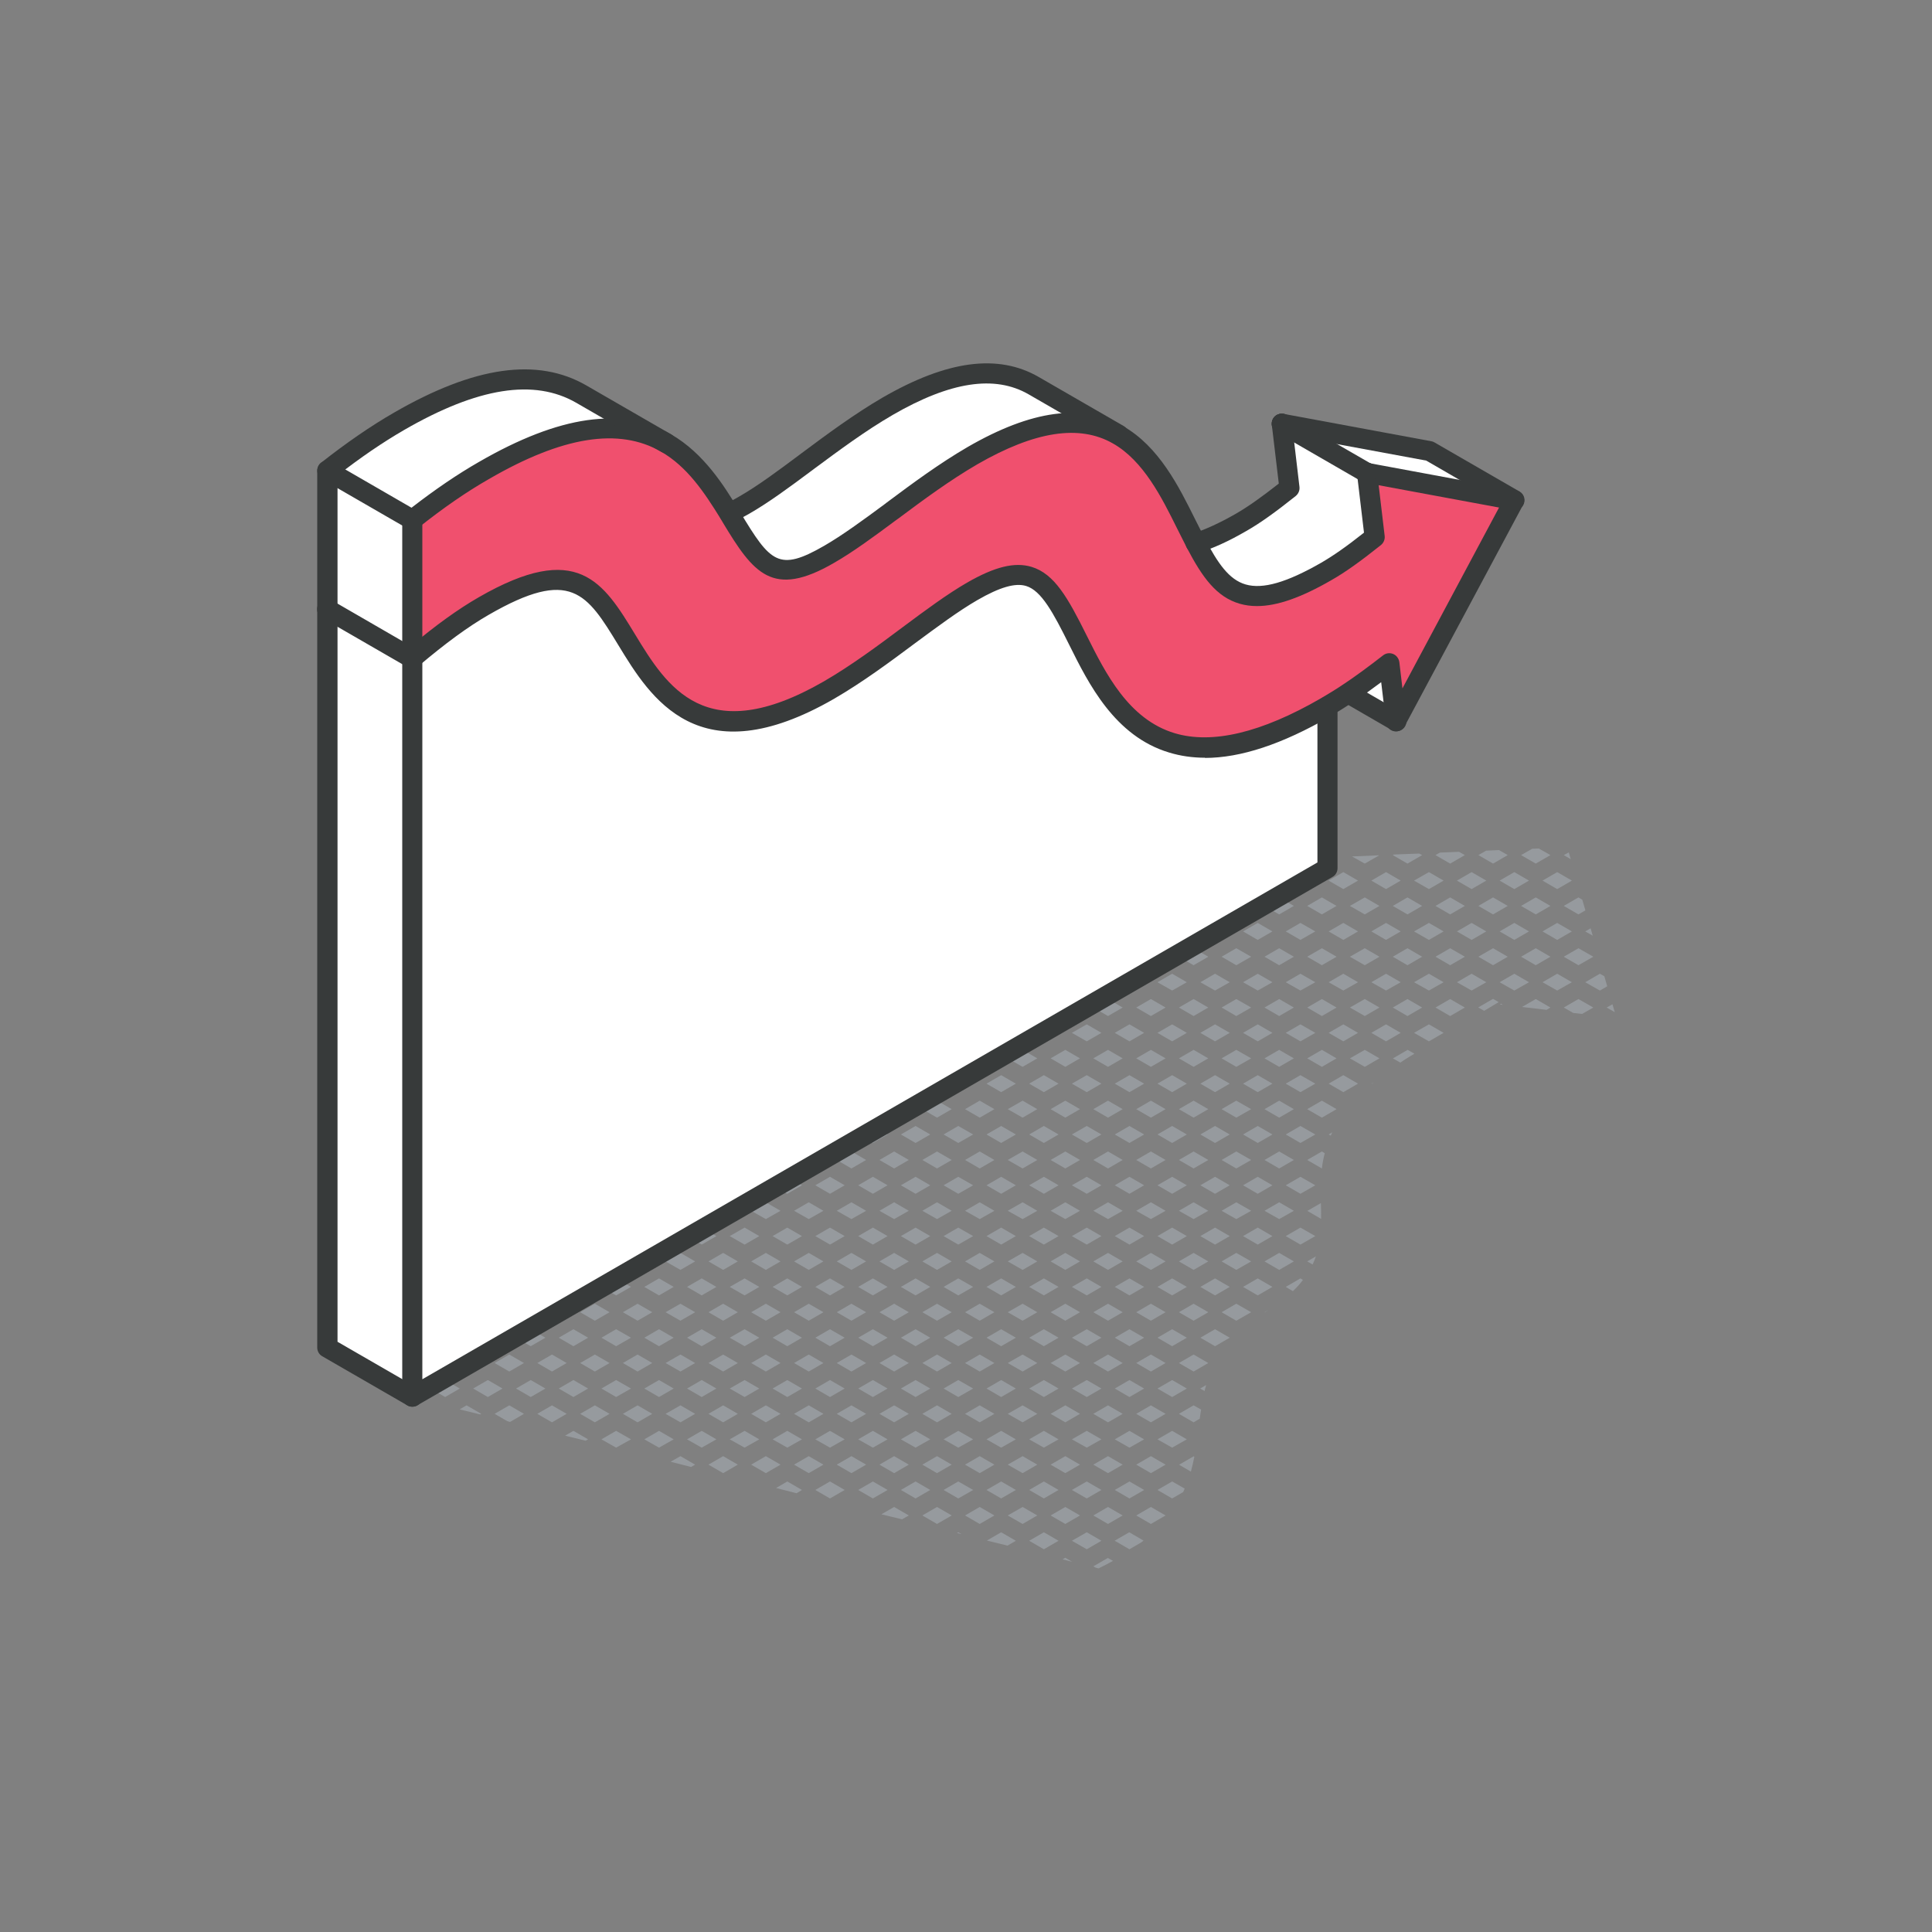 <?xml version="1.0" encoding="UTF-8"?>
<svg id="Ebene_1" xmlns="http://www.w3.org/2000/svg" version="1.1" viewBox="0 0 1000 1000">
  <rect x="0" y="0" width="1000" height="1000" fill="#808080" stroke="none"/>
  <!-- Generator: Adobe Illustrator 29.6.1, SVG Export Plug-In . SVG Version: 2.1.1 Build 9)  -->
  <defs>
    <style>
      .st0 {
        fill: #f0506e;
      }

      .st1 {
        fill: #969a9e;
      }

      .st2 {
        fill: #fff;
      }

      .st3 {
        fill: #373a3a;
      }
    </style>
  </defs>
  <polygon class="st1" points="831.6 521.5 835.8 523.9 834.6 519.8 831.6 521.5"/>
  <polygon class="st1" points="813 444.7 812 441.2 809.4 442.6 813 444.7"/>
  <polygon class="st1" points="820.6 471.2 819 465.7 817 464.5 809.4 468.9 817 473.3 820.6 471.2"/>
  <polygon class="st1" points="824.7 495.2 817 490.8 809.4 495.2 817 499.6 824.7 495.2"/>
  <polygon class="st1" points="824.4 484.3 823.3 480.5 820.5 482.1 824.4 484.3"/>
  <polygon class="st1" points="809.4 521.5 814.3 524.3 818.9 524.8 824.7 521.5 817 517.1 809.4 521.5"/>
  <polygon class="st1" points="830.4 505.3 828.1 504 820.5 508.4 828.1 512.7 831.9 510.5 830.4 505.3"/>
  <polygon class="st1" points="802.5 442.6 796.5 439.2 793.1 439.3 787.3 442.6 794.9 447 802.5 442.6"/>
  <polygon class="st1" points="802.5 468.9 794.9 464.5 787.3 468.9 794.9 473.3 802.5 468.9"/>
  <polygon class="st1" points="813.6 455.8 806 451.4 798.4 455.8 806 460.2 813.6 455.8"/>
  <polygon class="st1" points="806 504 798.4 508.4 806 512.7 813.6 508.4 806 504"/>
  <polygon class="st1" points="802.5 495.2 794.9 490.8 787.3 495.2 794.9 499.6 802.5 495.2"/>
  <polygon class="st1" points="813.6 482.1 806 477.7 798.4 482.1 806 486.5 813.6 482.1"/>
  <polygon class="st1" points="787.8 521.2 800.5 522.7 802.5 521.5 794.9 517.1 787.8 521.2"/>
  <polygon class="st1" points="780.4 442.6 775.9 440 769.2 440.3 765.2 442.6 772.8 447 780.4 442.6"/>
  <polygon class="st1" points="780.4 468.9 772.8 464.5 765.2 468.9 772.8 473.3 780.4 468.9"/>
  <polygon class="st1" points="791.4 455.8 783.8 451.4 776.2 455.8 783.8 460.2 791.4 455.8"/>
  <polygon class="st1" points="783.8 504 776.2 508.4 783.8 512.7 791.4 508.4 783.8 504"/>
  <polygon class="st1" points="780.4 495.2 772.8 490.8 765.2 495.2 772.8 499.6 780.4 495.2"/>
  <polygon class="st1" points="791.4 482.1 783.8 477.7 776.2 482.1 783.8 486.5 791.4 482.1"/>
  <path class="st1" d="M765.2,521.5l3,1.7c2.9-1.8,5.4-3.2,7.5-4.5l-2.9-1.7-7.6,4.4Z"/>
  <polygon class="st1" points="776.4 519.9 777.9 520.1 776.9 519.5 776.4 519.9"/>
  <polygon class="st1" points="758.2 442.6 755.2 440.9 745.3 441.3 743 442.6 750.6 447 758.2 442.6"/>
  <polygon class="st1" points="758.2 468.9 750.6 464.5 743 468.9 750.6 473.3 758.2 468.9"/>
  <polygon class="st1" points="769.3 455.8 761.7 451.4 754.1 455.8 761.7 460.2 769.3 455.8"/>
  <polygon class="st1" points="761.7 504 754.1 508.4 761.7 512.7 769.3 508.4 761.7 504"/>
  <polygon class="st1" points="758.2 495.2 750.6 490.8 743 495.2 750.6 499.6 758.2 495.2"/>
  <polygon class="st1" points="769.3 482.1 761.7 477.7 754.1 482.1 761.7 486.5 769.3 482.1"/>
  <polygon class="st1" points="743 521.5 750.6 525.9 758.2 521.5 750.6 517.1 743 521.5"/>
  <polygon class="st1" points="736.1 442.6 734.6 441.8 721.4 442.3 720.9 442.6 728.5 447 736.1 442.6"/>
  <polygon class="st1" points="736.1 468.9 728.5 464.5 720.9 468.9 728.5 473.3 736.1 468.9"/>
  <polygon class="st1" points="747.2 455.8 739.6 451.4 731.9 455.8 739.6 460.2 747.2 455.8"/>
  <polygon class="st1" points="717.4 460.2 725 455.8 717.4 451.4 709.8 455.8 717.4 460.2"/>
  <polygon class="st1" points="736.1 495.2 728.5 490.8 720.9 495.2 728.5 499.6 736.1 495.2"/>
  <polygon class="st1" points="747.2 482.1 739.6 477.7 731.9 482.1 739.6 486.5 747.2 482.1"/>
  <polygon class="st1" points="717.4 486.5 725 482.1 717.4 477.7 709.8 482.1 717.4 486.5"/>
  <polygon class="st1" points="739.6 530.2 731.9 534.6 739.6 539 747.2 534.6 739.6 530.2"/>
  <polygon class="st1" points="736.1 521.5 728.5 517.1 720.9 521.5 728.5 525.9 736.1 521.5"/>
  <polygon class="st1" points="747.2 508.4 739.6 504 731.9 508.4 739.6 512.7 747.2 508.4"/>
  <polygon class="st1" points="717.4 512.7 725 508.4 717.4 504 709.8 508.4 717.4 512.7"/>
  <path class="st1" d="M720.9,547.8l3.9,2.2c1.6-1.1,3.3-2.2,5.1-3.3l2.2-1.3-3.5-2-7.6,4.4Z"/>
  <polygon class="st1" points="713.9 442.7 699.8 443.3 706.4 447 713.9 442.7"/>
  <polygon class="st1" points="714 468.9 706.4 464.5 698.7 468.9 706.4 473.3 714 468.9"/>
  <polygon class="st1" points="714 495.2 706.4 490.8 698.7 495.2 706.4 499.6 714 495.2"/>
  <polygon class="st1" points="714 521.5 706.4 517.1 698.7 521.5 706.4 525.9 714 521.5"/>
  <path class="st1" d="M710.7,560.4l-.8.5h.2c.2-.1.5-.3.7-.5h0Z"/>
  <polygon class="st1" points="698.7 547.8 706.4 552.2 714 547.8 706.4 543.4 698.7 547.8"/>
  <polygon class="st1" points="725 534.6 717.4 530.2 709.8 534.6 717.4 539 725 534.6"/>
  <polygon class="st1" points="690 443.7 679.2 444.1 684.2 447 690 443.7"/>
  <polygon class="st1" points="691.8 468.9 684.2 464.5 676.6 468.9 684.2 473.3 691.8 468.9"/>
  <polygon class="st1" points="702.9 455.8 695.3 451.4 687.7 455.8 695.3 460.2 702.9 455.8"/>
  <polygon class="st1" points="691.8 495.2 684.2 490.8 676.6 495.2 684.2 499.6 691.8 495.2"/>
  <polygon class="st1" points="702.9 482.1 695.3 477.7 687.7 482.1 695.3 486.5 702.9 482.1"/>
  <polygon class="st1" points="695.3 530.2 687.7 534.6 695.3 539 702.9 534.6 695.3 530.2"/>
  <polygon class="st1" points="691.8 521.5 684.2 517.1 676.6 521.5 684.2 525.9 691.8 521.5"/>
  <polygon class="st1" points="702.9 508.4 695.3 504 687.7 508.4 695.3 512.7 702.9 508.4"/>
  <polygon class="st1" points="687.7 560.9 695.3 565.3 702.9 560.9 695.3 556.5 687.7 560.9"/>
  <polygon class="st1" points="691.8 547.8 684.2 543.4 676.6 547.8 684.2 552.2 691.8 547.8"/>
  <path class="st1" d="M687.7,587.2l1.1.6c.3-.6.5-1.2.8-1.7h0l-1.9,1.1Z"/>
  <polygon class="st1" points="676.6 574.1 684.2 578.5 691.8 574.1 684.2 569.7 676.6 574.1"/>
  <path class="st1" d="M676.6,600.4l7.6,4.4c.3-2.6.8-5.3,1.5-7.9l-1.5-.9-7.6,4.4Z"/>
  <path class="st1" d="M676.6,626.7l7.2,4.2c0-2.7,0-5.5-.1-8.2l-7.1,4.1Z"/>
  <path class="st1" d="M679.4,654.5c.7-1.4,1.2-2.8,1.7-4.2l-4.5,2.6,2.8,1.6Z"/>
  <polygon class="st1" points="666.1 444.7 658.6 445 662.1 447 666.1 444.7"/>
  <polygon class="st1" points="669.7 468.9 662.1 464.5 654.5 468.9 662.1 473.3 669.7 468.9"/>
  <polygon class="st1" points="680.8 455.8 673.1 451.4 665.5 455.8 673.1 460.2 680.8 455.8"/>
  <polygon class="st1" points="669.7 495.2 662.1 490.8 654.5 495.2 662.1 499.6 669.7 495.2"/>
  <polygon class="st1" points="680.8 482.1 673.1 477.7 665.5 482.1 673.1 486.5 680.8 482.1"/>
  <polygon class="st1" points="673.1 530.2 665.5 534.6 673.1 539 680.8 534.6 673.1 530.2"/>
  <polygon class="st1" points="669.7 521.5 662.1 517.1 654.5 521.5 662.1 525.9 669.7 521.5"/>
  <polygon class="st1" points="680.8 508.4 673.1 504 665.5 508.4 673.1 512.7 680.8 508.4"/>
  <polygon class="st1" points="673.1 556.5 665.5 560.9 673.1 565.3 680.8 560.9 673.1 556.5"/>
  <polygon class="st1" points="662.1 543.4 654.5 547.8 662.1 552.2 669.7 547.8 662.1 543.4"/>
  <polygon class="st1" points="673.1 582.8 665.5 587.2 673.1 591.6 680.8 587.2 673.1 582.8"/>
  <polygon class="st1" points="662.1 569.7 654.5 574.1 662.1 578.5 669.7 574.1 662.1 569.7"/>
  <polygon class="st1" points="673.1 609.1 665.5 613.5 673.1 617.9 680.8 613.5 673.1 609.1"/>
  <polygon class="st1" points="669.7 600.4 662.1 596 654.5 600.4 662.1 604.8 669.7 600.4"/>
  <polygon class="st1" points="669.7 626.7 662.1 622.3 654.5 626.7 662.1 631 669.7 626.7"/>
  <path class="st1" d="M665.5,666.1l3.7,2.2c2-1.9,3.7-3.8,5.2-5.8h0l-1.3-.8-7.6,4.4Z"/>
  <polygon class="st1" points="662.1 648.5 654.5 652.9 662.1 657.3 669.7 652.9 662.1 648.5"/>
  <polygon class="st1" points="680.8 639.8 673.1 635.4 665.5 639.8 673.1 644.2 680.8 639.8"/>
  <path class="st1" d="M654.6,679.3h0c.7-.5,1.4-.9,2.1-1.4l-2.2,1.3h0Z"/>
  <polygon class="st1" points="639.9 447 642.3 445.7 637.9 445.9 639.9 447"/>
  <polygon class="st1" points="647.6 468.9 639.9 464.5 632.3 468.9 639.9 473.3 647.6 468.9"/>
  <polygon class="st1" points="658.6 455.8 651 451.4 643.4 455.8 651 460.2 658.6 455.8"/>
  <polygon class="st1" points="647.6 495.2 639.9 490.8 632.3 495.2 639.9 499.6 647.6 495.2"/>
  <polygon class="st1" points="658.6 482.1 651 477.7 643.4 482.1 651 486.5 658.6 482.1"/>
  <polygon class="st1" points="651 530.2 643.4 534.6 651 539 658.6 534.6 651 530.2"/>
  <polygon class="st1" points="639.9 517.1 632.3 521.5 639.9 525.9 647.6 521.5 639.9 517.1"/>
  <polygon class="st1" points="658.6 508.4 651 504 643.4 508.4 651 512.7 658.6 508.4"/>
  <polygon class="st1" points="651 556.5 643.4 560.9 651 565.3 658.6 560.9 651 556.5"/>
  <polygon class="st1" points="639.9 543.4 632.3 547.8 639.9 552.2 647.6 547.8 639.9 543.4"/>
  <polygon class="st1" points="651 582.8 643.4 587.2 651 591.6 658.6 587.2 651 582.8"/>
  <polygon class="st1" points="647.6 574.1 639.9 569.7 632.3 574.1 639.9 578.5 647.6 574.1"/>
  <polygon class="st1" points="647.6 600.4 639.9 596 632.3 600.4 639.9 604.8 647.6 600.4"/>
  <polygon class="st1" points="647.6 626.7 639.9 622.3 632.3 626.7 639.9 631 647.6 626.7"/>
  <polygon class="st1" points="658.6 613.5 651 609.1 643.4 613.5 651 617.9 658.6 613.5"/>
  <polygon class="st1" points="643.4 666.1 651 670.5 658.6 666.1 651 661.7 643.4 666.1"/>
  <polygon class="st1" points="647.6 652.9 639.9 648.5 632.3 652.9 639.9 657.3 647.6 652.9"/>
  <polygon class="st1" points="658.6 639.8 651 635.4 643.4 639.8 651 644.2 658.6 639.8"/>
  <polygon class="st1" points="632.3 679.2 639.9 683.6 647.6 679.2 639.9 674.8 632.3 679.2"/>
  <polygon class="st1" points="617.8 447 618.4 446.7 617.3 446.8 617.8 447"/>
  <polygon class="st1" points="625.4 468.9 617.8 464.5 610.2 468.9 617.8 473.3 625.4 468.9"/>
  <polygon class="st1" points="636.5 455.8 628.9 451.4 621.3 455.8 628.9 460.2 636.5 455.8"/>
  <polygon class="st1" points="628.9 504 621.3 508.4 628.9 512.7 636.5 508.4 628.9 504"/>
  <polygon class="st1" points="617.8 490.8 610.2 495.2 617.8 499.6 625.4 495.2 617.8 490.8"/>
  <polygon class="st1" points="636.5 482.1 628.9 477.7 621.3 482.1 628.9 486.5 636.5 482.1"/>
  <polygon class="st1" points="628.9 530.2 621.3 534.6 628.9 539 636.5 534.6 628.9 530.2"/>
  <polygon class="st1" points="617.8 517.1 610.2 521.5 617.8 525.9 625.4 521.5 617.8 517.1"/>
  <polygon class="st1" points="625.4 547.8 617.8 543.4 610.2 547.8 617.8 552.2 625.4 547.8"/>
  <polygon class="st1" points="628.9 582.8 621.3 587.2 628.9 591.6 636.5 587.2 628.9 582.8"/>
  <polygon class="st1" points="625.4 574.1 617.8 569.7 610.2 574.1 617.8 578.5 625.4 574.1"/>
  <polygon class="st1" points="636.5 560.9 628.9 556.5 621.3 560.9 628.9 565.3 636.5 560.9"/>
  <polygon class="st1" points="625.4 600.4 617.8 596 610.2 600.4 617.8 604.8 625.4 600.4"/>
  <polygon class="st1" points="625.4 626.7 617.8 622.3 610.2 626.7 617.8 631 625.4 626.7"/>
  <polygon class="st1" points="636.5 613.5 628.9 609.1 621.3 613.5 628.9 617.9 636.5 613.5"/>
  <polygon class="st1" points="625.4 652.9 617.8 648.5 610.2 652.9 617.8 657.3 625.4 652.9"/>
  <polygon class="st1" points="636.5 639.8 628.9 635.4 621.3 639.8 628.9 644.2 636.5 639.8"/>
  <polygon class="st1" points="625.4 679.2 617.8 674.8 610.2 679.2 617.8 683.6 625.4 679.2"/>
  <polygon class="st1" points="636.5 666.1 628.9 661.7 621.3 666.1 628.9 670.5 636.5 666.1"/>
  <polygon class="st1" points="610.2 705.5 617.8 709.9 625.4 705.5 617.8 701.1 610.2 705.5"/>
  <polygon class="st1" points="621.3 692.4 628.9 696.8 636.5 692.4 628.9 688 621.3 692.4"/>
  <path class="st1" d="M610.2,731.8l7.6,4.4,3.2-1.9c.2-1.6.4-3.1.7-4.7l-3.9-2.2-7.6,4.4Z"/>
  <path class="st1" d="M623.5,720c.2-1,.5-2.1.8-3.1l-3.1,1.8,2.3,1.3Z"/>
  <path class="st1" d="M610.2,758.1l6.2,3.6c.7-2.6,1.3-5.2,1.8-7.7l-.4-.2-7.6,4.4Z"/>
  <polygon class="st1" points="595.7 464.5 588.1 468.9 595.7 473.3 603.3 468.9 595.7 464.5"/>
  <polygon class="st1" points="614.3 455.8 606.7 451.4 599.1 455.8 606.7 460.2 614.3 455.8"/>
  <polygon class="st1" points="606.7 504 599.1 508.4 606.7 512.7 614.3 508.4 606.7 504"/>
  <polygon class="st1" points="595.7 490.8 588.1 495.2 595.7 499.6 603.3 495.2 595.7 490.8"/>
  <polygon class="st1" points="606.7 477.7 599.1 482.1 606.7 486.5 614.3 482.1 606.7 477.7"/>
  <polygon class="st1" points="606.7 530.2 599.1 534.6 606.7 539 614.3 534.6 606.7 530.2"/>
  <polygon class="st1" points="603.3 521.5 595.7 517.1 588.1 521.5 595.7 525.9 603.3 521.5"/>
  <polygon class="st1" points="603.3 547.8 595.7 543.4 588.1 547.8 595.7 552.2 603.3 547.8"/>
  <polygon class="st1" points="606.7 582.8 599.1 587.2 606.7 591.6 614.3 587.2 606.7 582.8"/>
  <polygon class="st1" points="603.3 574.1 595.7 569.7 588.1 574.1 595.7 578.5 603.3 574.1"/>
  <polygon class="st1" points="614.3 560.9 606.7 556.5 599.1 560.9 606.7 565.3 614.3 560.9"/>
  <polygon class="st1" points="603.3 600.4 595.7 596 588.1 600.4 595.7 604.8 603.3 600.4"/>
  <polygon class="st1" points="603.3 626.7 595.7 622.3 588.1 626.7 595.7 631 603.3 626.7"/>
  <polygon class="st1" points="614.3 613.5 606.7 609.1 599.1 613.5 606.7 617.9 614.3 613.5"/>
  <polygon class="st1" points="603.3 652.9 595.7 648.5 588.1 652.9 595.7 657.3 603.3 652.9"/>
  <polygon class="st1" points="614.3 639.8 606.7 635.4 599.1 639.8 606.7 644.2 614.3 639.8"/>
  <polygon class="st1" points="595.7 674.8 588.1 679.2 595.7 683.6 603.3 679.2 595.7 674.8"/>
  <polygon class="st1" points="614.3 666.1 606.7 661.7 599.1 666.1 606.7 670.5 614.3 666.1"/>
  <polygon class="st1" points="606.7 714.3 599.1 718.7 606.7 723.1 614.3 718.7 606.7 714.3"/>
  <polygon class="st1" points="595.7 701.1 588.1 705.5 595.7 709.9 603.3 705.5 595.7 701.1"/>
  <polygon class="st1" points="606.7 688 599.1 692.4 606.7 696.8 614.3 692.4 606.7 688"/>
  <polygon class="st1" points="603.3 731.8 595.7 727.4 588.1 731.8 595.7 736.2 603.3 731.8"/>
  <path class="st1" d="M599.1,771.2l7.6,4.4,5.7-3.3c.3-.6.5-1.2.8-1.8l-6.5-3.7-7.6,4.4Z"/>
  <polygon class="st1" points="603.3 758.1 595.7 753.7 588.1 758.1 595.7 762.5 603.3 758.1"/>
  <polygon class="st1" points="614.3 745 606.7 740.6 599.1 745 606.7 749.3 614.3 745"/>
  <polygon class="st1" points="588.1 784.4 595.7 788.8 603.3 784.4 595.7 780 588.1 784.4"/>
  <path class="st1" d="M577,797.5l7.6,4.4,6-3.5c.5-.3.9-.7,1.3-1l-7.4-4.3-7.6,4.4Z"/>
  <polygon class="st1" points="581.1 468.9 580.6 468.6 575.8 472 581.1 468.9"/>
  <polygon class="st1" points="581.1 495.2 573.5 490.8 565.9 495.2 573.5 499.6 581.1 495.2"/>
  <polygon class="st1" points="584.6 477.7 577 482.1 584.6 486.5 592.2 482.1 584.6 477.7"/>
  <polygon class="st1" points="584.6 530.2 577 534.6 584.6 539 592.2 534.6 584.6 530.2"/>
  <polygon class="st1" points="581.1 521.5 573.5 517.1 565.9 521.5 573.5 525.9 581.1 521.5"/>
  <polygon class="st1" points="592.2 508.4 584.6 504 577 508.4 584.6 512.7 592.2 508.4"/>
  <polygon class="st1" points="581.1 547.8 573.5 543.4 565.9 547.8 573.5 552.2 581.1 547.8"/>
  <polygon class="st1" points="584.6 582.8 577 587.2 584.6 591.6 592.2 587.2 584.6 582.8"/>
  <polygon class="st1" points="581.1 574.1 573.5 569.7 565.9 574.1 573.5 578.5 581.1 574.1"/>
  <polygon class="st1" points="592.2 560.9 584.6 556.5 577 560.9 584.6 565.3 592.2 560.9"/>
  <polygon class="st1" points="581.1 600.4 573.5 596 565.9 600.4 573.5 604.8 581.1 600.4"/>
  <polygon class="st1" points="581.1 626.7 573.5 622.3 565.9 626.7 573.5 631 581.1 626.7"/>
  <polygon class="st1" points="592.2 613.5 584.6 609.1 577 613.5 584.6 617.9 592.2 613.5"/>
  <polygon class="st1" points="584.6 661.7 577 666.1 584.6 670.5 592.2 666.1 584.6 661.7"/>
  <polygon class="st1" points="573.5 648.5 565.9 652.9 573.5 657.3 581.1 652.9 573.5 648.5"/>
  <polygon class="st1" points="592.2 639.8 584.6 635.4 577 639.8 584.6 644.2 592.2 639.8"/>
  <polygon class="st1" points="573.5 674.8 565.9 679.2 573.5 683.6 581.1 679.2 573.5 674.8"/>
  <polygon class="st1" points="581.1 705.5 573.5 701.1 565.9 705.5 573.5 709.9 581.1 705.5"/>
  <polygon class="st1" points="584.6 688 577 692.4 584.6 696.8 592.2 692.4 584.6 688"/>
  <polygon class="st1" points="581.1 731.8 573.5 727.4 565.9 731.8 573.5 736.2 581.1 731.8"/>
  <polygon class="st1" points="592.2 718.7 584.6 714.3 577 718.7 584.6 723.1 592.2 718.7"/>
  <polygon class="st1" points="581.1 758.1 573.5 753.7 565.9 758.1 573.5 762.5 581.1 758.1"/>
  <polygon class="st1" points="592.2 745 584.6 740.6 577 745 584.6 749.3 592.2 745"/>
  <polygon class="st1" points="581.1 784.4 573.5 780 565.9 784.4 573.5 788.8 581.1 784.4"/>
  <polygon class="st1" points="592.2 771.2 584.6 766.8 577 771.2 584.6 775.6 592.2 771.2"/>
  <path class="st1" d="M565.9,810.7l1.2.7,1.5.4c2.7-1.3,5.2-2.6,7.5-3.9l-2.7-1.5-7.6,4.4Z"/>
  <polygon class="st1" points="559 495.2 551.4 490.8 543.8 495.2 551.4 499.6 559 495.2"/>
  <polygon class="st1" points="570.1 482.1 565.3 479.3 558.5 484.1 562.5 486.5 570.1 482.1"/>
  <polygon class="st1" points="562.5 530.2 554.8 534.6 562.5 539 570.1 534.6 562.5 530.2"/>
  <polygon class="st1" points="559 521.5 551.4 517.1 543.8 521.5 551.4 525.9 559 521.5"/>
  <polygon class="st1" points="570.1 508.4 562.5 504 554.8 508.4 562.5 512.7 570.1 508.4"/>
  <polygon class="st1" points="559 547.8 551.4 543.4 543.8 547.8 551.4 552.2 559 547.8"/>
  <polygon class="st1" points="562.5 582.8 554.8 587.2 562.5 591.6 570.1 587.2 562.5 582.8"/>
  <polygon class="st1" points="559 574.1 551.4 569.7 543.8 574.1 551.4 578.5 559 574.1"/>
  <polygon class="st1" points="570.1 560.9 562.5 556.5 554.8 560.9 562.5 565.3 570.1 560.9"/>
  <polygon class="st1" points="559 600.4 551.4 596 543.8 600.4 551.4 604.8 559 600.4"/>
  <polygon class="st1" points="551.4 622.3 543.8 626.7 551.4 631 559 626.7 551.4 622.3"/>
  <polygon class="st1" points="570.1 613.5 562.5 609.1 554.8 613.5 562.5 617.9 570.1 613.5"/>
  <polygon class="st1" points="559 652.9 551.4 648.5 543.8 652.9 551.4 657.3 559 652.9"/>
  <polygon class="st1" points="562.5 635.4 554.8 639.8 562.5 644.2 570.1 639.8 562.5 635.4"/>
  <polygon class="st1" points="559 679.2 551.4 674.8 543.8 679.2 551.4 683.6 559 679.2"/>
  <polygon class="st1" points="570.1 666.1 562.5 661.7 554.8 666.1 562.5 670.5 570.1 666.1"/>
  <polygon class="st1" points="559 705.5 551.4 701.1 543.8 705.5 551.4 709.9 559 705.5"/>
  <polygon class="st1" points="570.1 692.4 562.5 688 554.8 692.4 562.5 696.8 570.1 692.4"/>
  <polygon class="st1" points="559 731.8 551.4 727.4 543.8 731.8 551.4 736.2 559 731.8"/>
  <polygon class="st1" points="570.1 718.7 562.5 714.3 554.8 718.7 562.5 723.1 570.1 718.7"/>
  <polygon class="st1" points="559 758.1 551.4 753.7 543.8 758.1 551.4 762.5 559 758.1"/>
  <polygon class="st1" points="570.1 745 562.5 740.6 554.8 745 562.5 749.3 570.1 745"/>
  <polygon class="st1" points="559 784.4 551.4 780 543.8 784.4 551.4 788.8 559 784.4"/>
  <polygon class="st1" points="570.1 771.2 562.5 766.8 554.8 771.2 562.5 775.6 570.1 771.2"/>
  <polygon class="st1" points="550 807.1 555 808.4 551.4 806.3 550 807.1"/>
  <polygon class="st1" points="562.5 793.1 554.8 797.5 562.5 801.9 570.1 797.5 562.5 793.1"/>
  <polygon class="st1" points="540.3 530.2 532.7 534.6 540.3 539 547.9 534.6 540.3 530.2"/>
  <polygon class="st1" points="536.9 521.5 529.3 517.1 521.6 521.5 529.3 525.9 536.9 521.5"/>
  <polygon class="st1" points="547.9 508.4 540.3 504 532.7 508.4 540.3 512.7 547.9 508.4"/>
  <polygon class="st1" points="536.9 547.8 529.3 543.4 521.6 547.8 529.3 552.2 536.9 547.8"/>
  <polygon class="st1" points="540.3 582.8 532.7 587.2 540.3 591.6 547.9 587.2 540.3 582.8"/>
  <polygon class="st1" points="536.9 574.1 529.3 569.7 521.6 574.1 529.3 578.5 536.9 574.1"/>
  <polygon class="st1" points="547.9 560.9 540.3 556.5 532.7 560.9 540.3 565.3 547.9 560.9"/>
  <polygon class="st1" points="536.9 600.4 529.3 596 521.6 600.4 529.3 604.8 536.9 600.4"/>
  <polygon class="st1" points="536.9 626.7 529.3 622.3 521.6 626.7 529.3 631 536.9 626.7"/>
  <polygon class="st1" points="547.9 613.5 540.3 609.1 532.7 613.5 540.3 617.9 547.9 613.5"/>
  <polygon class="st1" points="536.9 652.9 529.3 648.5 521.6 652.9 529.3 657.3 536.9 652.9"/>
  <polygon class="st1" points="547.9 639.8 540.3 635.4 532.7 639.8 540.3 644.2 547.9 639.8"/>
  <polygon class="st1" points="536.9 679.2 529.3 674.8 521.6 679.2 529.3 683.6 536.9 679.2"/>
  <polygon class="st1" points="547.9 666.1 540.3 661.7 532.7 666.1 540.3 670.5 547.9 666.1"/>
  <polygon class="st1" points="536.9 705.5 529.3 701.1 521.6 705.5 529.3 709.9 536.9 705.5"/>
  <polygon class="st1" points="547.9 692.4 540.3 688 532.7 692.4 540.3 696.8 547.9 692.4"/>
  <polygon class="st1" points="536.9 731.8 529.3 727.4 521.6 731.8 529.3 736.2 536.9 731.8"/>
  <polygon class="st1" points="547.9 718.7 540.3 714.3 532.7 718.7 540.3 723.1 547.9 718.7"/>
  <polygon class="st1" points="536.9 758.1 529.3 753.7 521.6 758.1 529.3 762.5 536.9 758.1"/>
  <polygon class="st1" points="547.9 745 540.3 740.6 532.7 745 540.3 749.3 547.9 745"/>
  <polygon class="st1" points="529.3 780 521.6 784.4 529.3 788.8 536.9 784.4 529.3 780"/>
  <polygon class="st1" points="540.3 775.6 547.9 771.2 540.3 766.8 532.7 771.2 540.3 775.6"/>
  <polygon class="st1" points="532.7 797.5 540.3 801.9 547.9 797.5 540.3 793.1 532.7 797.5"/>
  <polygon class="st1" points="518.2 530.2 510.6 534.6 518.2 539 525.8 534.6 518.2 530.2"/>
  <polygon class="st1" points="514.7 521.5 509.5 518.5 502.6 523.3 507.1 525.9 514.7 521.5"/>
  <polygon class="st1" points="518.2 512.7 525.8 508.4 524.8 507.8 517.9 512.6 518.2 512.7"/>
  <polygon class="st1" points="514.7 547.8 507.1 543.4 499.5 547.8 507.1 552.2 514.7 547.8"/>
  <polygon class="st1" points="518.2 582.8 510.6 587.2 518.2 591.6 525.8 587.2 518.2 582.8"/>
  <polygon class="st1" points="514.7 574.1 507.1 569.7 499.5 574.1 507.1 578.5 514.7 574.1"/>
  <polygon class="st1" points="525.8 560.9 518.2 556.5 510.6 560.9 518.2 565.3 525.8 560.9"/>
  <polygon class="st1" points="514.7 600.4 507.1 596 499.5 600.4 507.1 604.8 514.7 600.4"/>
  <polygon class="st1" points="514.7 626.7 507.1 622.3 499.5 626.7 507.1 631 514.7 626.7"/>
  <polygon class="st1" points="525.8 613.5 518.2 609.1 510.6 613.5 518.2 617.9 525.8 613.5"/>
  <polygon class="st1" points="514.7 652.9 507.1 648.5 499.5 652.9 507.1 657.3 514.7 652.9"/>
  <polygon class="st1" points="525.8 639.8 518.2 635.4 510.6 639.8 518.2 644.2 525.8 639.8"/>
  <polygon class="st1" points="514.7 679.2 507.1 674.8 499.5 679.2 507.1 683.6 514.7 679.2"/>
  <polygon class="st1" points="525.8 666.1 518.2 661.7 510.6 666.1 518.2 670.5 525.8 666.1"/>
  <polygon class="st1" points="514.7 705.5 507.1 701.1 499.5 705.5 507.1 709.9 514.7 705.5"/>
  <polygon class="st1" points="525.8 692.4 518.2 688 510.6 692.4 518.2 696.8 525.8 692.4"/>
  <polygon class="st1" points="514.7 731.8 507.1 727.4 499.5 731.8 507.1 736.2 514.7 731.8"/>
  <polygon class="st1" points="525.8 718.7 518.2 714.3 510.6 718.7 518.2 723.1 525.8 718.7"/>
  <polygon class="st1" points="514.7 758.1 507.1 753.7 499.5 758.1 507.1 762.5 514.7 758.1"/>
  <polygon class="st1" points="525.8 745 518.2 740.6 510.6 745 518.2 749.3 525.8 745"/>
  <polygon class="st1" points="507.1 780 499.5 784.4 507.1 788.8 514.7 784.4 507.1 780"/>
  <polygon class="st1" points="518.2 775.6 525.8 771.2 518.2 766.8 510.6 771.2 518.2 775.6"/>
  <polygon class="st1" points="510.8 797.4 521.5 800 525.8 797.5 518.2 793.1 510.8 797.4"/>
  <polygon class="st1" points="496 530.2 488.4 534.6 496 539 503.7 534.6 496 530.2"/>
  <polygon class="st1" points="492.6 547.8 485 543.4 477.4 547.8 485 552.2 492.6 547.8"/>
  <polygon class="st1" points="496 582.8 488.4 587.2 496 591.6 503.7 587.2 496 582.8"/>
  <polygon class="st1" points="492.6 574.1 485 569.7 477.4 574.1 485 578.5 492.6 574.1"/>
  <polygon class="st1" points="503.7 560.9 496 556.5 488.4 560.9 496 565.3 503.7 560.9"/>
  <polygon class="st1" points="492.6 600.4 485 596 477.4 600.4 485 604.8 492.6 600.4"/>
  <polygon class="st1" points="492.6 626.7 485 622.3 477.4 626.7 485 631 492.6 626.7"/>
  <polygon class="st1" points="503.7 613.5 496 609.1 488.4 613.5 496 617.9 503.7 613.5"/>
  <polygon class="st1" points="492.6 652.9 485 648.5 477.4 652.9 485 657.3 492.6 652.9"/>
  <polygon class="st1" points="503.7 639.8 496 635.4 488.4 639.8 496 644.2 503.7 639.8"/>
  <polygon class="st1" points="492.6 679.2 485 674.8 477.4 679.2 485 683.6 492.6 679.2"/>
  <polygon class="st1" points="503.7 666.1 496 661.7 488.4 666.1 496 670.5 503.7 666.1"/>
  <polygon class="st1" points="492.6 705.5 485 701.1 477.4 705.5 485 709.9 492.6 705.5"/>
  <polygon class="st1" points="503.7 692.4 496 688 488.4 692.4 496 696.8 503.7 692.4"/>
  <polygon class="st1" points="492.6 731.8 485 727.4 477.4 731.8 485 736.2 492.6 731.8"/>
  <polygon class="st1" points="503.7 718.7 496 714.3 488.4 718.7 496 723.1 503.7 718.7"/>
  <polygon class="st1" points="492.6 758.1 485 753.7 477.4 758.1 485 762.5 492.6 758.1"/>
  <polygon class="st1" points="503.7 745 496 740.6 488.4 745 496 749.3 503.7 745"/>
  <polygon class="st1" points="477.4 784.4 485 788.8 492.6 784.4 485 780 477.4 784.4"/>
  <polygon class="st1" points="496 775.6 503.7 771.2 496 766.8 488.4 771.2 496 775.6"/>
  <polygon class="st1" points="495.4 793.5 497.8 794.1 496 793.1 495.4 793.5"/>
  <polygon class="st1" points="462.8 552.2 470.4 547.8 468.9 546.9 462 551.7 462.8 552.2"/>
  <polygon class="st1" points="470.4 574.1 462.8 569.7 455.2 574.1 462.8 578.5 470.4 574.1"/>
  <polygon class="st1" points="481.5 560.9 473.9 556.5 466.3 560.9 473.9 565.3 481.5 560.9"/>
  <polygon class="st1" points="470.4 600.4 462.8 596 455.2 600.4 462.8 604.8 470.4 600.4"/>
  <polygon class="st1" points="481.5 587.2 473.9 582.8 466.3 587.2 473.9 591.6 481.5 587.2"/>
  <polygon class="st1" points="470.4 626.7 462.8 622.3 455.2 626.7 462.8 631 470.4 626.7"/>
  <polygon class="st1" points="481.5 613.5 473.9 609.1 466.3 613.5 473.9 617.9 481.5 613.5"/>
  <polygon class="st1" points="470.4 652.9 462.8 648.5 455.2 652.9 462.8 657.3 470.4 652.9"/>
  <polygon class="st1" points="481.5 639.8 473.9 635.4 466.3 639.8 473.9 644.2 481.5 639.8"/>
  <polygon class="st1" points="470.4 679.2 462.8 674.8 455.2 679.2 462.8 683.6 470.4 679.2"/>
  <polygon class="st1" points="481.5 666.1 473.9 661.7 466.3 666.1 473.9 670.5 481.5 666.1"/>
  <polygon class="st1" points="470.4 705.5 462.8 701.1 455.2 705.5 462.8 709.9 470.4 705.5"/>
  <polygon class="st1" points="481.5 692.4 473.9 688 466.3 692.4 473.9 696.8 481.5 692.4"/>
  <polygon class="st1" points="470.4 731.8 462.8 727.4 455.2 731.8 462.8 736.2 470.4 731.8"/>
  <polygon class="st1" points="481.5 718.7 473.9 714.3 466.3 718.7 473.9 723.1 481.5 718.7"/>
  <polygon class="st1" points="473.9 766.8 466.3 771.2 473.9 775.6 481.5 771.2 473.9 766.8"/>
  <polygon class="st1" points="470.4 758.1 462.8 753.7 455.2 758.1 462.8 762.5 470.4 758.1"/>
  <polygon class="st1" points="481.5 745 473.9 740.6 466.3 745 473.9 749.3 481.5 745"/>
  <polygon class="st1" points="456.2 783.8 466.9 786.4 470.4 784.4 462.8 780 456.2 783.8"/>
  <polygon class="st1" points="448.3 574.1 440.7 569.7 433.1 574.1 440.7 578.5 448.3 574.1"/>
  <polygon class="st1" points="459.4 560.9 453.6 557.6 446.7 562.4 451.8 565.3 459.4 560.9"/>
  <polygon class="st1" points="448.3 600.4 440.7 596 433.1 600.4 440.7 604.8 448.3 600.4"/>
  <polygon class="st1" points="451.8 591.6 459.4 587.2 451.8 582.8 444.2 587.2 451.8 591.6"/>
  <polygon class="st1" points="448.3 626.7 440.7 622.3 433.1 626.7 440.7 631 448.3 626.7"/>
  <polygon class="st1" points="459.4 613.5 451.8 609.1 444.2 613.5 451.8 617.9 459.4 613.5"/>
  <polygon class="st1" points="448.3 652.9 440.7 648.5 433.1 652.9 440.7 657.3 448.3 652.9"/>
  <polygon class="st1" points="459.4 639.8 451.8 635.4 444.2 639.8 451.8 644.2 459.4 639.8"/>
  <polygon class="st1" points="448.3 679.2 440.7 674.8 433.1 679.2 440.7 683.6 448.3 679.2"/>
  <polygon class="st1" points="459.4 666.1 451.8 661.7 444.2 666.1 451.8 670.5 459.4 666.1"/>
  <polygon class="st1" points="448.3 705.5 440.7 701.1 433.1 705.5 440.7 709.9 448.3 705.5"/>
  <polygon class="st1" points="459.4 692.4 451.8 688 444.2 692.4 451.8 696.8 459.4 692.4"/>
  <polygon class="st1" points="448.3 731.8 440.7 727.4 433.1 731.8 440.7 736.2 448.3 731.8"/>
  <polygon class="st1" points="459.4 718.7 451.8 714.3 444.2 718.7 451.8 723.1 459.4 718.7"/>
  <polygon class="st1" points="451.8 766.8 444.2 771.2 451.8 775.6 459.4 771.2 451.8 766.8"/>
  <polygon class="st1" points="440.7 753.7 433.1 758.1 440.7 762.5 448.3 758.1 440.7 753.7"/>
  <polygon class="st1" points="459.4 745 451.8 740.6 444.2 745 451.8 749.3 459.4 745"/>
  <polygon class="st1" points="429.6 582.8 422 587.2 429.6 591.6 437.2 587.2 429.6 582.8"/>
  <polygon class="st1" points="426.2 600.4 418.6 596 411 600.4 418.6 604.8 426.2 600.4"/>
  <polygon class="st1" points="426.2 626.7 418.6 622.3 411 626.7 418.6 631 426.2 626.7"/>
  <polygon class="st1" points="437.2 613.5 429.6 609.1 422 613.5 429.6 617.9 437.2 613.5"/>
  <polygon class="st1" points="426.2 652.9 418.6 648.5 411 652.9 418.6 657.3 426.2 652.9"/>
  <polygon class="st1" points="437.2 639.8 429.6 635.4 422 639.8 429.6 644.2 437.2 639.8"/>
  <polygon class="st1" points="426.2 679.2 418.6 674.8 411 679.2 418.6 683.6 426.2 679.2"/>
  <polygon class="st1" points="437.2 666.1 429.6 661.7 422 666.1 429.6 670.5 437.2 666.1"/>
  <polygon class="st1" points="426.2 705.5 418.6 701.1 411 705.5 418.6 709.9 426.2 705.5"/>
  <polygon class="st1" points="437.2 692.4 429.6 688 422 692.4 429.6 696.8 437.2 692.4"/>
  <polygon class="st1" points="426.2 731.8 418.6 727.4 411 731.8 418.6 736.2 426.2 731.8"/>
  <polygon class="st1" points="437.2 718.7 429.6 714.3 422 718.7 429.6 723.1 437.2 718.7"/>
  <polygon class="st1" points="422 771.2 429.6 775.6 437.2 771.2 429.6 766.8 422 771.2"/>
  <polygon class="st1" points="418.6 753.7 411 758.1 418.6 762.5 426.2 758.1 418.6 753.7"/>
  <polygon class="st1" points="437.2 745 429.6 740.6 422 745 429.6 749.3 437.2 745"/>
  <polygon class="st1" points="413 586 406.1 590.8 407.5 591.6 415.1 587.2 413 586"/>
  <polygon class="st1" points="404 600.4 397.7 596.7 390.8 601.5 396.4 604.8 404 600.4"/>
  <polygon class="st1" points="404 626.7 396.4 622.3 388.8 626.7 396.4 631 404 626.7"/>
  <polygon class="st1" points="415.1 613.5 407.5 609.1 399.9 613.5 407.5 617.9 415.1 613.5"/>
  <polygon class="st1" points="385.4 617.9 393 613.5 385.4 609.1 377.7 613.5 385.4 617.9"/>
  <polygon class="st1" points="404 652.9 396.4 648.5 388.8 652.9 396.4 657.3 404 652.9"/>
  <polygon class="st1" points="415.1 639.8 407.5 635.4 399.9 639.8 407.5 644.2 415.1 639.8"/>
  <polygon class="st1" points="385.4 644.2 393 639.8 385.4 635.4 377.7 639.8 385.4 644.2"/>
  <polygon class="st1" points="404 679.2 396.4 674.8 388.8 679.2 396.4 683.6 404 679.2"/>
  <polygon class="st1" points="415.1 666.1 407.5 661.7 399.9 666.1 407.5 670.5 415.1 666.1"/>
  <polygon class="st1" points="385.4 670.5 393 666.1 385.4 661.7 377.7 666.1 385.4 670.5"/>
  <polygon class="st1" points="404 705.5 396.4 701.1 388.8 705.5 396.4 709.9 404 705.5"/>
  <polygon class="st1" points="415.1 692.4 407.5 688 399.9 692.4 407.5 696.8 415.1 692.4"/>
  <polygon class="st1" points="385.4 696.8 393 692.4 385.4 688 377.7 692.4 385.4 696.8"/>
  <polygon class="st1" points="404 731.8 396.4 727.4 388.8 731.8 396.4 736.2 404 731.8"/>
  <polygon class="st1" points="415.1 718.7 407.5 714.3 399.9 718.7 407.5 723.1 415.1 718.7"/>
  <polygon class="st1" points="385.4 723.1 393 718.7 385.4 714.3 377.7 718.7 385.4 723.1"/>
  <polygon class="st1" points="401.7 770.2 412.3 772.9 415.1 771.2 407.5 766.8 401.7 770.2"/>
  <polygon class="st1" points="396.4 753.7 388.8 758.1 396.4 762.5 404 758.1 396.4 753.7"/>
  <polygon class="st1" points="415.1 745 407.5 740.6 399.9 745 407.5 749.3 415.1 745"/>
  <polygon class="st1" points="381.9 626.7 374.3 622.3 366.7 626.7 374.3 631 381.9 626.7"/>
  <polygon class="st1" points="381.9 652.9 374.3 648.5 366.7 652.9 374.3 657.3 381.9 652.9"/>
  <polygon class="st1" points="381.9 679.2 374.3 674.8 366.7 679.2 374.3 683.6 381.9 679.2"/>
  <polygon class="st1" points="381.9 705.5 374.3 701.1 366.7 705.5 374.3 709.9 381.9 705.5"/>
  <polygon class="st1" points="381.9 731.8 374.3 727.4 366.7 731.8 374.3 736.2 381.9 731.8"/>
  <polygon class="st1" points="366.7 758.1 374.3 762.5 381.9 758.1 374.3 753.7 366.7 758.1"/>
  <polygon class="st1" points="385.4 740.6 377.7 745 385.4 749.3 393 745 385.4 740.6"/>
  <polygon class="st1" points="359.8 626.7 357.1 625.1 350.3 629.9 352.2 631 359.8 626.7"/>
  <polygon class="st1" points="359.8 652.9 352.2 648.5 344.5 652.9 352.2 657.3 359.8 652.9"/>
  <polygon class="st1" points="370.8 639.8 363.2 635.4 355.6 639.8 363.2 644.2 370.8 639.8"/>
  <polygon class="st1" points="359.8 679.2 352.2 674.8 344.5 679.2 352.2 683.6 359.8 679.2"/>
  <polygon class="st1" points="370.8 666.1 363.2 661.7 355.6 666.1 363.2 670.5 370.8 666.1"/>
  <polygon class="st1" points="359.8 705.5 352.2 701.1 344.5 705.5 352.2 709.9 359.8 705.5"/>
  <polygon class="st1" points="370.8 692.4 363.2 688 355.6 692.4 363.2 696.8 370.8 692.4"/>
  <polygon class="st1" points="359.8 731.8 352.2 727.4 344.5 731.8 352.2 736.2 359.8 731.8"/>
  <polygon class="st1" points="370.8 718.7 363.2 714.3 355.6 718.7 363.2 723.1 370.8 718.7"/>
  <polygon class="st1" points="347.1 756.6 357.7 759.3 359.8 758.1 352.2 753.7 347.1 756.6"/>
  <polygon class="st1" points="363.2 740.6 355.6 745 363.2 749.3 370.8 745 363.2 740.6"/>
  <polygon class="st1" points="337.6 652.9 330 648.5 322.4 652.9 330 657.3 337.6 652.9"/>
  <polygon class="st1" points="348.7 639.8 341.8 635.8 335 640.7 341.1 644.2 348.7 639.8"/>
  <polygon class="st1" points="337.6 679.2 330 674.8 322.4 679.2 330 683.6 337.6 679.2"/>
  <polygon class="st1" points="348.7 666.1 341.1 661.7 333.5 666.1 341.1 670.5 348.7 666.1"/>
  <polygon class="st1" points="337.6 705.5 330 701.1 322.4 705.5 330 709.9 337.6 705.5"/>
  <polygon class="st1" points="348.7 692.4 341.1 688 333.5 692.4 341.1 696.8 348.7 692.4"/>
  <polygon class="st1" points="330 727.4 322.4 731.8 330 736.2 337.6 731.8 330 727.4"/>
  <polygon class="st1" points="348.7 718.7 341.1 714.3 333.5 718.7 341.1 723.1 348.7 718.7"/>
  <polygon class="st1" points="341.1 740.6 333.5 745 341.1 749.3 348.7 745 341.1 740.6"/>
  <polygon class="st1" points="315.5 679.2 307.9 674.8 300.3 679.2 307.9 683.6 315.5 679.2"/>
  <polygon class="st1" points="326.6 666.1 318.9 661.7 311.3 666.1 318.9 670.5 326.6 666.1"/>
  <polygon class="st1" points="315.5 705.5 307.9 701.1 300.3 705.5 307.9 709.9 315.5 705.5"/>
  <polygon class="st1" points="326.6 692.4 318.9 688 311.3 692.4 318.9 696.8 326.6 692.4"/>
  <polygon class="st1" points="307.9 727.4 300.3 731.8 307.9 736.2 315.5 731.8 307.9 727.4"/>
  <polygon class="st1" points="326.6 718.7 318.9 714.3 311.3 718.7 318.9 723.1 326.6 718.7"/>
  <polygon class="st1" points="311.3 745 318.9 749.3 326.6 745 318.9 740.6 311.3 745"/>
  <polygon class="st1" points="293.3 679.2 286 675 279.1 679.8 285.7 683.6 293.3 679.2"/>
  <polygon class="st1" points="304.4 666.1 301.3 664.3 294.4 669.1 296.8 670.5 304.4 666.1"/>
  <polygon class="st1" points="293.3 705.5 285.7 701.1 278.1 705.5 285.7 709.9 293.3 705.5"/>
  <polygon class="st1" points="304.4 692.4 296.8 688 289.2 692.4 296.8 696.8 304.4 692.4"/>
  <polygon class="st1" points="285.7 727.4 278.1 731.8 285.7 736.2 293.3 731.8 285.7 727.4"/>
  <polygon class="st1" points="304.4 718.7 296.8 714.3 289.2 718.7 296.8 723.1 304.4 718.7"/>
  <polygon class="st1" points="292.5 743.1 303.1 745.7 304.4 745 296.8 740.6 292.5 743.1"/>
  <polygon class="st1" points="274.7 714.3 267.1 718.7 274.7 723.1 282.3 718.7 274.7 714.3"/>
  <polygon class="st1" points="271.2 705.5 263.6 701.1 256 705.5 263.6 709.9 271.2 705.5"/>
  <polygon class="st1" points="282.3 692.4 274.7 688 267.1 692.4 274.7 696.8 282.3 692.4"/>
  <polygon class="st1" points="256 731.8 262.6 735.6 264 736 271.2 731.8 263.6 727.4 256 731.8"/>
  <polygon class="st1" points="252.5 714.3 244.9 718.7 252.5 723.1 260.1 718.7 252.5 714.3"/>
  <polygon class="st1" points="249.1 705.5 245.4 703.4 238.5 708.2 241.5 709.9 249.1 705.5"/>
  <polygon class="st1" points="237.9 729.5 248.5 732.1 249.1 731.8 241.5 727.4 237.9 729.5"/>
  <polygon class="st1" points="230.4 714.3 227.3 716.1 223.2 718.9 230.4 723.1 238 718.7 230.4 714.3"/>
  <path class="st0" d="M377.4,265.6c.4.7.9,1.4,1.3,2.1,16.1,26.7,23.2,35,50.5,19.2,10.2-5.8,21.2-14.1,32.9-22.7,13.3-9.9,26.9-20,41.3-28.3,35.4-20.5,58.8-20.2,75.3-10.9,17.2,9.7,27,29.4,35.2,45.9,1.8,3.6,3.5,7,5.2,10.2,13.6,25.9,25.8,38.7,67.4,14.7,7.8-4.5,15.8-10.4,25.1-17.8-.7-6-3.7-31.4-4-33.2l76.6,14.2-61.2,114.4-3.6-30c-6.7,5.3-13.8,10.6-21.3,15.6-3.5,2.4-7.2,4.6-10.8,6.8-.3.2-.5.3-.8.5-86.3,49.8-111.5-1-128.2-34.5-15.7-31.5-23.3-43.6-54.8-25.4-10,5.8-21,14-32.6,22.6-13.3,9.9-27,20.1-41.6,28.5-65.7,37.9-88.2,1-104.6-25.9-16.4-26.9-27.2-44.6-74.1-17.5-11.9,6.8-24.3,16.2-37,27v-71.9c12.3-9.7,24.7-18.4,37-25.5,46.1-26.6,74.9-25.4,94.4-14.2,15.2,8.8,24.8,23.7,32.5,36.3Z"/>
  <polygon class="st2" points="707.4 244.7 663.4 219.3 740 233.5 784 258.9 707.4 244.7"/>
  <path class="st2" d="M719.2,343.3l3.6,30-24.9-14.4c7.5-5,14.6-10.3,21.3-15.6Z"/>
  <path class="st2" d="M707.4,244.7c.2,1.8,3.3,27.2,4,33.2-9.2,7.4-17.3,13.3-25.1,17.8-41.6,24-53.8,11.2-67.4-14.7,6.6-2,14.3-5.5,23.4-10.7,7.8-4.5,15.8-10.4,25.1-17.8-.7-6-3.7-31.4-4-33.3l44,25.4Z"/>
  <path class="st2" d="M687.1,365.6v83.8l-473.7,273.5v-382c12.7-10.8,25.2-20.2,37-27,47-27.1,57.8-9.3,74.1,17.5,16.4,26.9,38.9,63.8,104.6,25.9,14.5-8.4,28.3-18.6,41.6-28.5,11.6-8.6,22.6-16.8,32.6-22.6,31.5-18.2,39.1-6.1,54.8,25.4,16.7,33.6,41.9,84.3,128.2,34.5.3-.1.5-.3.8-.5Z"/>
  <path class="st2" d="M534.9,199.8l43.7,25.2c-16.5-9.3-39.9-9.5-75.3,10.9-14.4,8.3-28.1,18.5-41.3,28.3-11.7,8.7-22.7,16.9-32.9,22.7-27.4,15.8-34.4,7.5-50.5-19.2-.4-.7-.8-1.4-1.3-2.1,2.4-1.1,5-2.5,7.8-4.1,10.2-5.8,21.2-14.1,32.9-22.8,13.3-9.9,26.9-20,41.3-28.3,35.7-20.6,59.1-20.2,75.6-10.7Z"/>
  <path class="st2" d="M300.9,204l44,25.4c-19.5-11.3-48.3-12.5-94.4,14.2-12.4,7.1-24.7,15.8-37,25.5l-44-25.4c12.3-9.7,24.7-18.3,37-25.5,46.1-26.6,74.9-25.4,94.4-14.1Z"/>
  <polygon class="st2" points="213.4 340.9 213.4 722.9 169.4 697.5 169.4 315.5 213.4 340.9"/>
  <polygon class="st2" points="213.4 269 213.4 340.9 169.4 315.5 169.4 243.6 213.4 269"/>
  <path class="st3" d="M213.4,728.1c-.9,0-1.8-.2-2.6-.7-1.6-.9-2.6-2.6-2.6-4.5v-453.9c0-2.9,2.3-5.2,5.2-5.2s5.2,2.3,5.2,5.2v444.9l463.3-267.5v-80.8c0-2.9,2.3-5.2,5.2-5.2s5.2,2.3,5.2,5.2v83.8c0,1.9-1,3.6-2.6,4.5l-473.7,273.5c-.8.5-1.7.7-2.6.7Z"/>
  <path class="st3" d="M722.8,378.5c-.9,0-1.8-.2-2.6-.7l-24.9-14.4c-2.5-1.4-3.3-4.6-1.9-7.1,1.4-2.5,4.6-3.3,7.1-1.9l24.9,14.4c2.5,1.4,3.3,4.6,1.9,7.1-1,1.7-2.7,2.6-4.5,2.6Z"/>
  <path class="st3" d="M623.8,392.2c-6.6,0-12.8-.9-18.7-2.7-28.2-8.5-41.7-35.7-51.6-55.6-8.4-16.9-14.5-28.2-22.4-30.6-5.6-1.7-13.6.6-25.2,7.3-9.7,5.6-20.6,13.7-32.1,22.2-13.4,10-27.3,20.3-42.1,28.9-70.1,40.4-95.1-.6-111.6-27.7-16.4-26.9-24.6-40.3-67.1-15.8-10.8,6.2-22.6,14.9-36.3,26.5-1.7,1.4-4.1,1.6-6,.5l-44-25.4c-2.5-1.4-3.3-4.6-1.9-7.1,1.4-2.5,4.6-3.3,7.1-1.9l40.8,23.6c13-10.9,24.4-19.1,35-25.2,51.3-29.6,64.5-8,81.1,19.3,16.2,26.6,36.3,59.5,97.6,24.2,14.3-8.3,27.9-18.4,41-28.2,11.8-8.8,22.9-17,33.1-22.9,14.4-8.3,24.7-10.8,33.4-8.2,11.9,3.6,18.8,15.9,28.7,35.8,9.6,19.2,21.5,43.1,45.4,50.3,19.4,5.8,44.8-.2,75.6-18,0,0,.7-.4.7-.4,3.2-1.9,7-4.2,10.6-6.6,6.5-4.3,13.4-9.4,21-15.3,1.5-1.2,3.5-1.4,5.2-.7,1.7.7,2.9,2.3,3.2,4.2l1.6,13.6,50-93.6-69.6-12.9c-2.8-.5-4.7-3.2-4.2-6,.5-2.8,3.2-4.7,6-4.2l76.6,14.2c1.6.3,3,1.4,3.7,2.9.7,1.5.7,3.2-.1,4.7l-61.2,114.4c-1.1,2-3.3,3.1-5.5,2.7-2.2-.4-3.9-2.2-4.2-4.5l-2.5-20.9c-5.1,3.8-9.8,7.2-14.4,10.2-3.8,2.5-7.7,4.9-11,6.9-.5.3-.8.5-1.1.7-24.8,14.3-46.2,21.4-64.8,21.4Z"/>
  <path class="st3" d="M650.5,313.7c-3.1,0-6-.4-8.8-1.2-12.1-3.5-19.4-13.7-27.4-29-1.1-2.2-5.2-10.3-5.2-10.3-7.7-15.5-17.2-34.7-33.1-43.7-17.4-9.9-40.4-6.3-70.1,10.8-14.1,8.2-27.7,18.2-40.8,28l-1.4,1c-11.3,8.4-22,16.3-32.1,22.1-31.8,18.4-41.6,5.4-57.5-21l-1.1-1.9c-8.6-13.9-17.3-26.9-30.8-34.7-21.8-12.6-51-8-89.2,14.2-11.4,6.5-23.3,14.7-36.4,25.1-1.7,1.3-4,1.5-5.8.4l-44-25.4c-2.5-1.4-3.3-4.6-1.9-7.1,1.4-2.5,4.6-3.3,7.1-1.9l41,23.7c12.4-9.6,23.9-17.4,34.9-23.7,41.7-24.1,74.3-28.8,99.6-14.2,16.9,9.8,27.4,26.8,34.3,38.1l1.3,2.1c15.7,26,19.9,31,43.5,17.4,9.5-5.5,20-13.2,31.1-21.4l1.3-1c13.4-10,27.2-20.2,41.8-28.7,33.2-19.2,59.5-22.7,80.4-10.9,18.7,10.6,29,31.4,37.3,48.1,0,0,4,8,5.1,10.1,6.7,12.8,12.5,21.3,21.1,23.8,8.9,2.6,21.3-1,39.1-11.2,6.2-3.6,13-8.3,22.2-15.6,0,0-3.4-28.9-3.6-30.3,0-.2,0-.4,0-.7,0-2.9,2.3-5.2,5.2-5.2s5,2.1,5.2,4.9c.3,2.5,3.9,33,3.9,33,.2,1.8-.5,3.5-1.9,4.7-10.8,8.6-18.5,14.1-25.7,18.2-15.6,9-28.1,13.4-38.4,13.4Z"/>
  <path class="st3" d="M784,264.1c-.9,0-1.8-.2-2.6-.7l-43.2-25-75.7-14c-2.8-.5-4.7-3.2-4.2-6,.5-2.8,3.2-4.7,6-4.2l76.6,14.2c.6.1,1.1.3,1.6.6l44,25.4c2.5,1.4,3.3,4.6,1.9,7.1-1,1.7-2.7,2.6-4.5,2.6Z"/>
  <path class="st3" d="M618.9,286.3c-2.2,0-4.3-1.5-5-3.7-.8-2.7.7-5.6,3.5-6.5,6.3-1.9,13.7-5.3,22.3-10.2,6.2-3.6,12.9-8.3,22.2-15.6,0,0-3.4-28.9-3.6-30.3,0-.2,0-.4,0-.7,0-2.9,2.3-5.2,5.2-5.2s5,2.1,5.2,4.9c.3,2.6,3.9,33,3.9,33,.2,1.8-.5,3.5-1.9,4.7-10.8,8.6-18.5,14.1-25.7,18.2-9.3,5.4-17.4,9-24.5,11.2-.5.1-1,.2-1.5.2Z"/>
  <path class="st3" d="M707.4,249.9c-.9,0-1.8-.2-2.6-.7l-44-25.4c-2.5-1.4-3.3-4.6-1.9-7.1,1.4-2.5,4.6-3.3,7.1-1.9l44,25.4c2.5,1.4,3.3,4.6,1.9,7.1-1,1.7-2.7,2.6-4.5,2.6Z"/>
  <path class="st3" d="M377.4,270.8c-2,0-3.8-1.1-4.7-3-1.2-2.6,0-5.7,2.5-6.9,2.3-1.1,4.7-2.3,7.4-3.9,9.6-5.5,20.1-13.3,31.2-21.6l1.2-.9c13.3-9.9,27.2-20.2,41.8-28.7,33.4-19.3,59.8-22.8,80.8-10.7l44,25.4c2.5,1.4,3.3,4.6,1.9,7.1-1.4,2.5-4.6,3.3-7.1,1.9l-44-25.4c-17.5-10.1-40.5-6.6-70.4,10.7-14.1,8.2-27.7,18.3-40.8,28l-1.2.9c-11.4,8.5-22.1,16.4-32.2,22.2-3,1.7-5.6,3.1-8.2,4.3-.7.3-1.5.5-2.2.5Z"/>
  <path class="st3" d="M213.4,728.1c-.9,0-1.8-.2-2.6-.7l-44-25.4c-1.6-.9-2.6-2.6-2.6-4.5V243.6c0-1.6.7-3.1,2-4.1,13.1-10.3,25.7-19,37.7-25.9,41.7-24.1,74.3-28.7,99.6-14.1l44,25.4c2.5,1.4,3.3,4.6,1.9,7.1-1.4,2.5-4.6,3.3-7.1,1.9l-44-25.4c-21.8-12.6-51-8-89.2,14.1-10.9,6.3-22.5,14.2-34.4,23.5v448.4l41.4,23.9c2.5,1.4,3.3,4.6,1.9,7.1-1,1.7-2.7,2.6-4.5,2.6Z"/>
</svg>